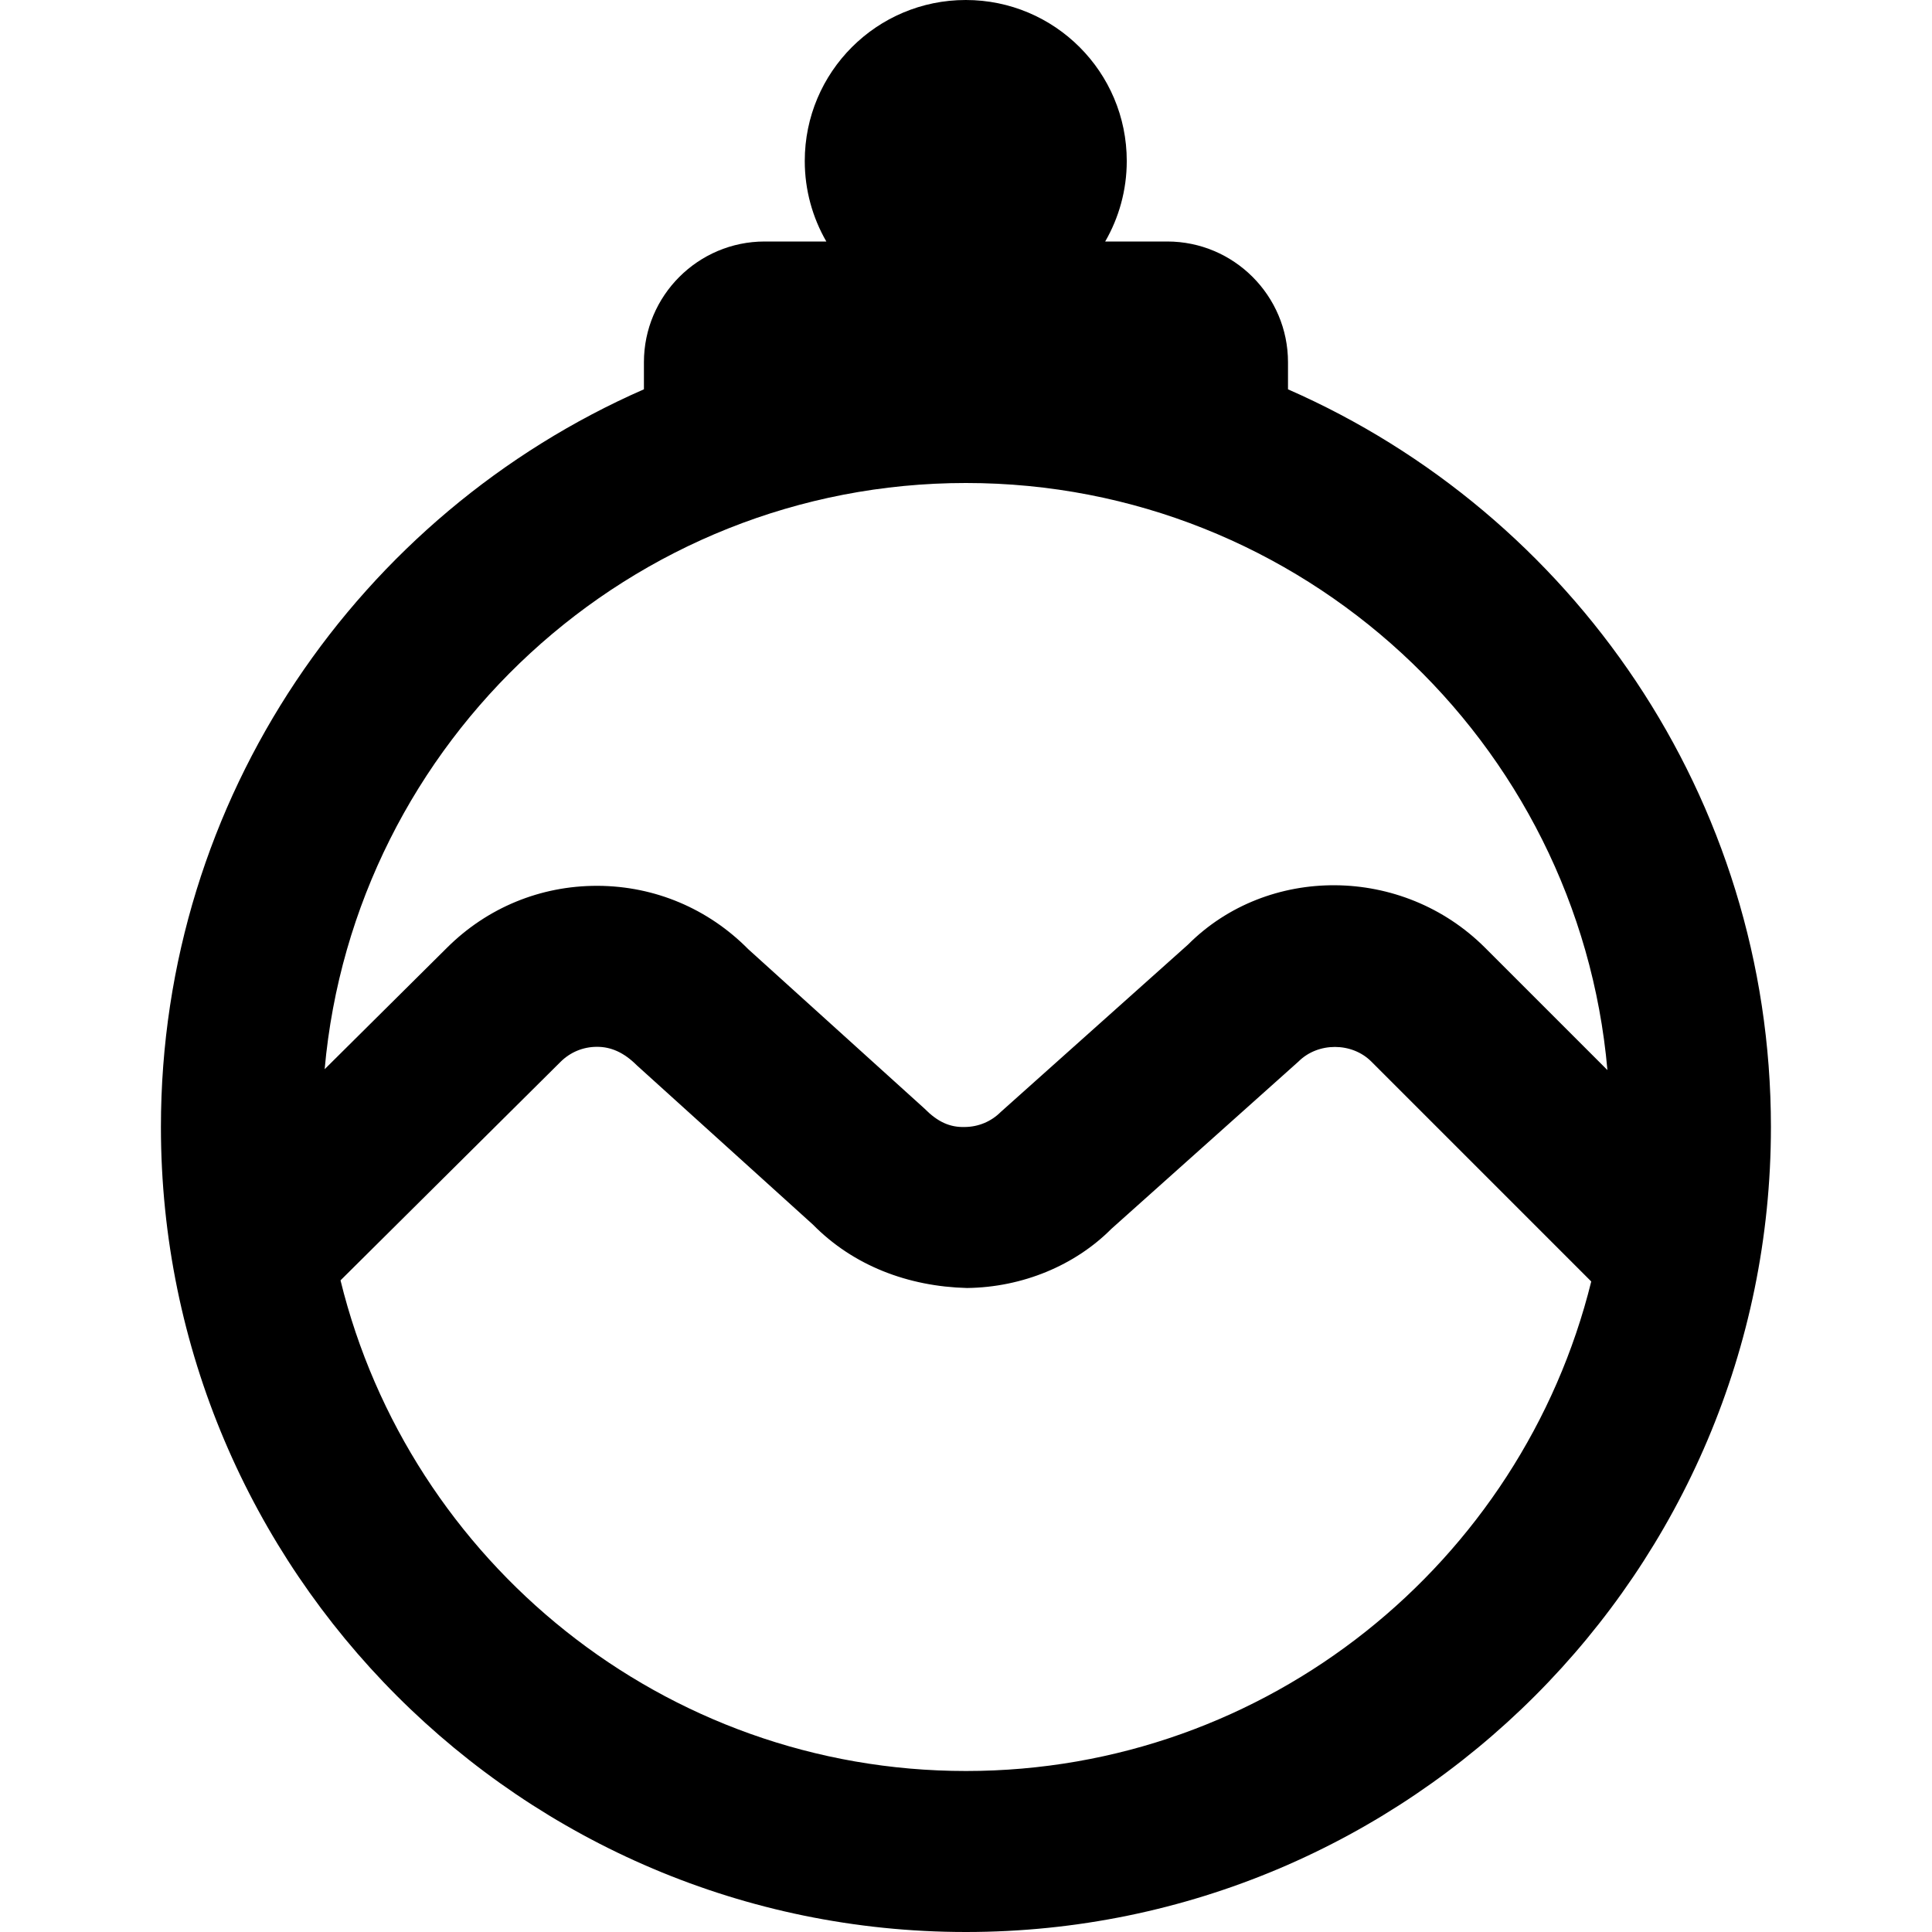 <?xml version="1.0" encoding="UTF-8"?>
<svg xmlns="http://www.w3.org/2000/svg" id="Layer_1" data-name="Layer 1" viewBox="0 0 24 24" width="512" height="512"><path d="m16,4.836v-.336c0-.827-.673-1.5-1.5-1.5h-.771c.17-.294.268-.636.268-1,0-1.105-.895-2-2-2s-2,.895-2,2c0,.364.098.706.268,1h-.766c-.827,0-1.5.673-1.5,1.5v.336c-3.529,1.546-6,5.072-6,9.164,0,5.514,4.486,10,10,10s10-4.486,10-10c0-4.093-2.471-7.618-6-9.164Zm-4,1.164c4.173,0,7.609,3.212,7.968,7.293l-1.519-1.519c-1.029-1.029-2.704-1.03-3.692-.039l-2.325,2.078c-.119.119-.276.185-.445.187-.19.006-.341-.065-.504-.23l-2.188-1.979c-.497-.503-1.159-.783-1.866-.787h-.015c-.702,0-1.361.272-1.859.767l-1.522,1.511c.364-4.076,3.798-7.282,7.967-7.282Zm0,16c-3.755,0-6.913-2.601-7.77-6.095l2.734-2.715c.121-.12.28-.186.451-.186h.003c.171,0,.332.069.493.23l2.188,1.979c.501.509,1.18.768,1.913.787.693-.008,1.344-.283,1.793-.734l2.325-2.079c.242-.242.663-.242.905,0l2.732,2.732c-.862,3.487-4.017,6.081-7.767,6.081Z"/></svg>
